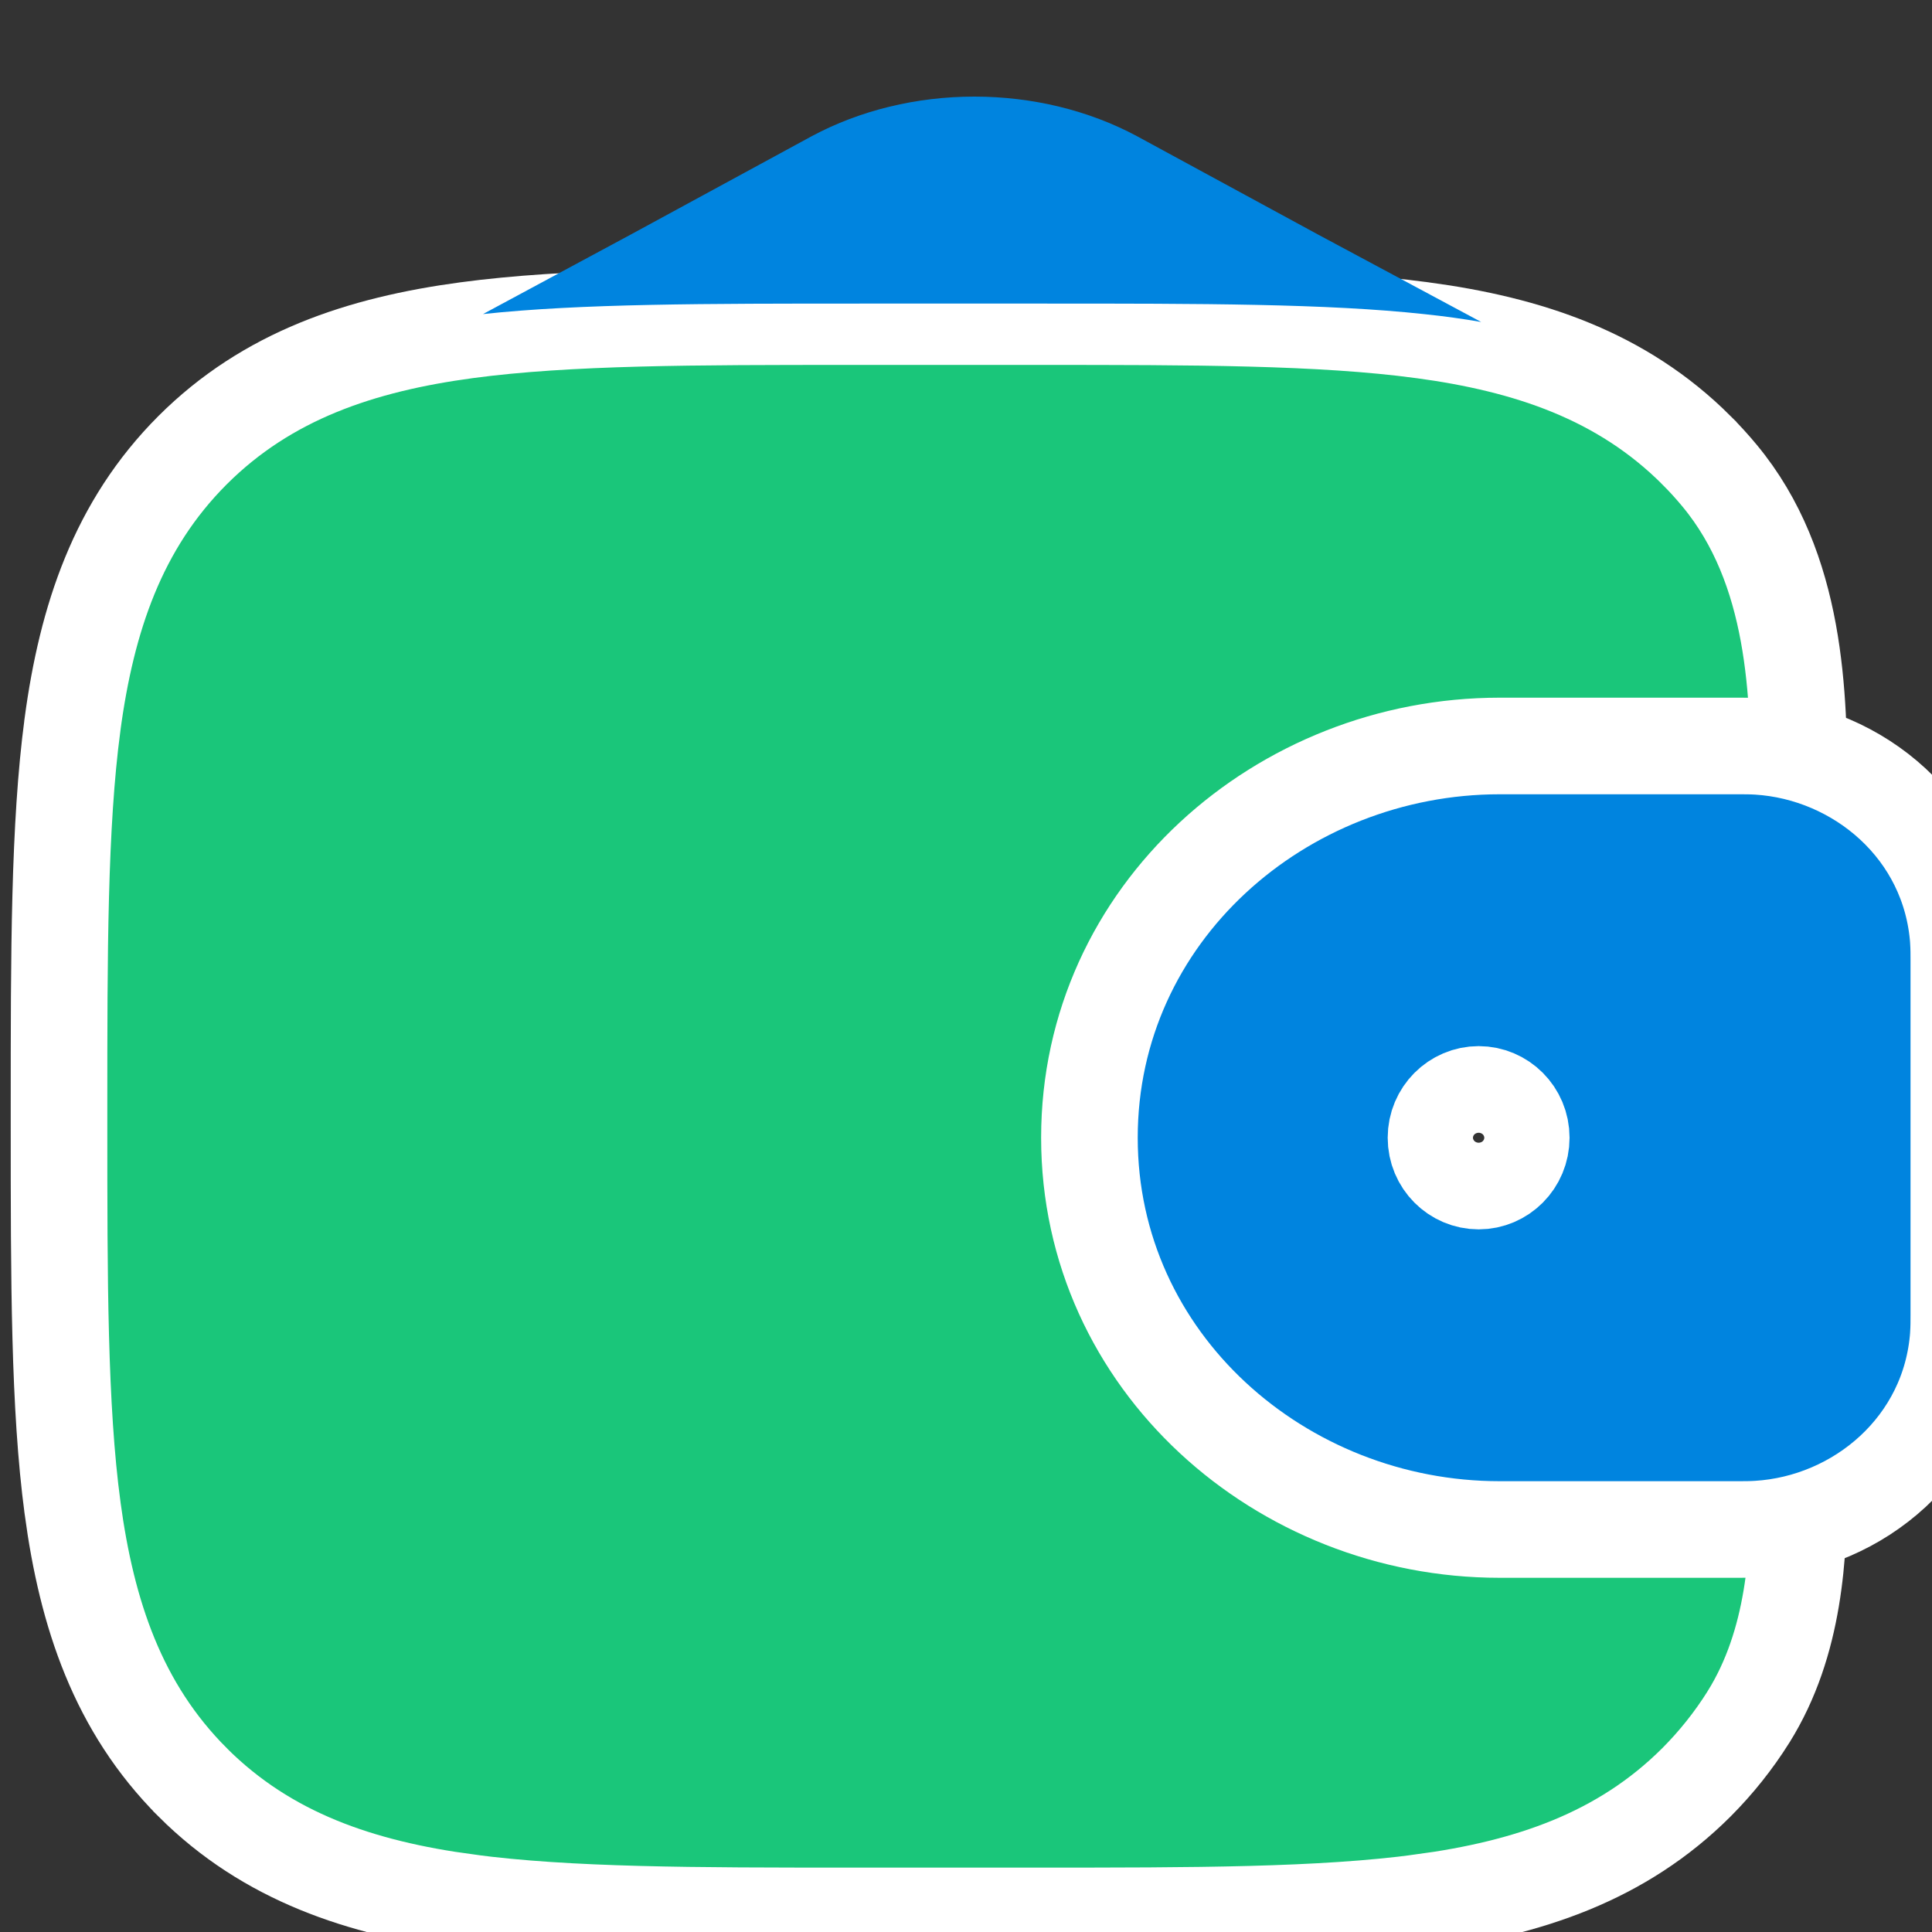<?xml version="1.0" encoding="UTF-8"?> <svg xmlns="http://www.w3.org/2000/svg" width="60" height="60" viewBox="0 0 60 60" fill="none"><rect x="0" y="0" width="60" height="60" fill="#333333" stroke="none"/><g clip-path="url(#clip0_52_358)"><g clip-path="url(#clip1_52_358)"><path d="M11.046 23.637C11.046 22.565 11.907 21.696 12.971 21.696H23.254C24.321 21.696 25.182 22.565 25.182 23.637C25.183 23.892 25.134 24.143 25.038 24.379C24.941 24.614 24.8 24.828 24.62 25.009C24.442 25.189 24.229 25.333 23.994 25.431C23.76 25.529 23.508 25.58 23.254 25.581H12.971C12.458 25.578 11.967 25.372 11.606 25.008C11.245 24.643 11.044 24.15 11.046 23.637Z" fill="black"></path><path d="M54.311 26.171L55.873 26.236V24.672C55.873 21.607 55.806 17.664 53.4 14.768C53.174 14.495 52.935 14.233 52.685 13.983L52.684 13.981C50.361 11.662 47.462 10.698 44.171 10.255L44.17 10.255C41.03 9.833 37.068 9.833 32.254 9.833L32.149 9.833H26.517L26.412 9.833C21.598 9.833 17.633 9.833 14.493 10.255L14.493 10.255C11.202 10.698 8.302 11.662 5.98 13.981L5.978 13.983C3.659 16.305 2.695 19.205 2.252 22.495L2.252 22.498C1.833 25.637 1.833 29.598 1.833 34.413L1.833 34.517V34.816L1.833 34.921C1.833 39.735 1.833 43.7 2.254 46.837L2.254 46.838C2.698 50.129 3.662 53.028 5.981 55.35L5.982 55.352C8.305 57.671 11.204 58.635 14.495 59.078L14.496 59.079C17.636 59.5 21.598 59.5 26.412 59.5H26.517H32.149H32.254C37.068 59.5 41.033 59.5 44.17 59.079L44.171 59.078C47.462 58.635 50.361 57.671 52.684 55.352L52.686 55.35C53.296 54.738 53.836 54.061 54.296 53.33L54.298 53.326C55.747 51.007 55.87 48.258 55.87 45.997V44.487L54.36 44.497L53.97 44.5H53.965H46.573C41.243 44.5 36.833 40.443 36.833 35.333C36.833 30.223 41.243 26.167 46.573 26.167H53.968C54.113 26.167 54.22 26.167 54.311 26.171Z" fill="#1AC67A" stroke="white" stroke-width="3"></path><path d="M60.819 41.463L60.819 41.463L60.819 41.451C60.833 41.233 60.833 41.009 60.833 40.849V40.832V29.835V29.818C60.833 29.658 60.833 29.434 60.819 29.216L60.819 29.216L60.819 29.204C60.576 25.756 57.718 23.374 54.595 23.18C54.382 23.167 54.16 23.167 53.988 23.167L53.968 23.167H46.573C39.791 23.167 33.833 28.369 33.833 35.333C33.833 42.298 39.791 47.5 46.573 47.5H53.968H53.988C54.159 47.5 54.381 47.5 54.595 47.486C57.72 47.295 60.576 44.909 60.819 41.463ZM47.244 35.333C47.244 36.088 46.639 36.679 45.922 36.679C45.199 36.679 44.596 36.087 44.596 35.333C44.596 34.582 45.2 33.988 45.922 33.988C46.64 33.988 47.244 34.578 47.244 35.333Z" fill="#0084DF" stroke="white" stroke-width="3"></path><path d="M25.216 4.226L19.618 7.268L15 9.754C18.032 9.428 21.907 9.428 26.796 9.428H32.424C37.321 9.428 41.201 9.428 44.236 9.756C44.849 9.82 45.435 9.901 46 10L40.935 7.285L35.304 4.226C33.81 3.426 32.055 3 30.26 3C28.465 3 26.71 3.426 25.216 4.226Z" fill="#0084DF"></path></g></g><defs><clipPath id="clip0_52_358"><rect width="60" height="60" fill="white"></rect></clipPath><clipPath id="clip1_52_358"><rect width="64" height="64" fill="white" transform="translate(-2 -2)"></rect></clipPath></defs></svg> 
